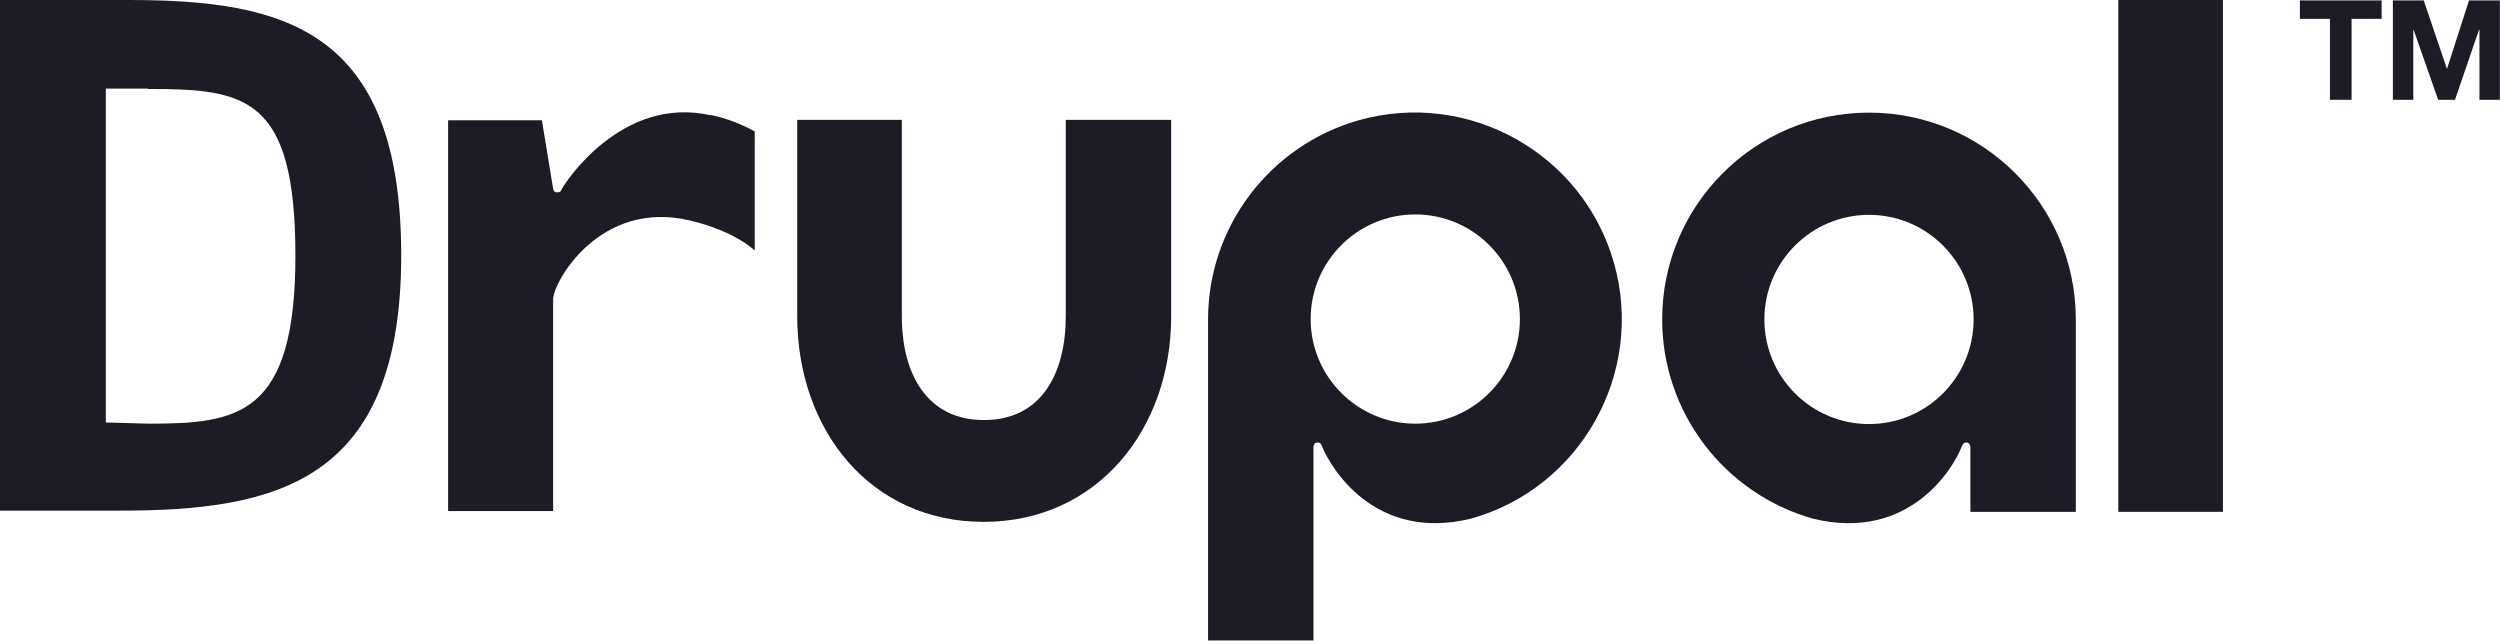 <svg id="Layer_1" xmlns="http://www.w3.org/2000/svg" version="1.1" viewBox="0 16.1 623.73 159.83">
  <!-- Generator: Adobe Illustrator 29.1.0, SVG Export Plug-In . SVG Version: 2.1.0 Build 142)  -->
  <defs>
    <style>
      .st0 {
        fill: #1c1c26;
      }
    </style>
  </defs>
  <g id="Livello_2">
    <g id="Livello_1-2">
      <path class="st0" d="M292.1,46h-26.2v49c0,14.3-6.1,25.9-20.4,25.9s-20.5-11.6-20.5-25.9v-49h-26.1v49c0,28.3,18.2,51.3,46.5,51.3s46.8-23,46.8-51.3v-49Z"/>
      <rect class="st0" x="528.5" y="16.1" width="26.1" height="127.7"/>
      <polygon class="st0" points="573.8 20.8 573.8 16.2 594.2 16.2 594.2 20.8 586.7 20.8 586.7 41 581.3 41 581.3 20.8 573.8 20.8"/>
      <polygon class="st0" points="604.7 16.2 610.5 33.3 610.5 33.3 616 16.2 623.7 16.2 623.7 41 618.6 41 618.6 23.5 618.5 23.5 612.5 41 608.3 41 602.2 23.6 602.1 23.6 602.1 41 597 41 597 16.2 604.7 16.2"/>
      <path class="st0" d="M177.5,44.9c-22.5-5.2-36.7,17.1-37.3,18.3-.3.6-.3.9-1.3.9-.8,0-.9-.9-.9-.9l-2.8-17.1h-23.4v97.5h26.2v-52.8c0-4.3,11.6-25,34.1-19.7,11.4,2.7,16.2,7.5,16.2,7.5v-29.7c-3.4-1.9-7.1-3.3-10.9-4.1"/>
      <path class="st0" d="M353.1,69.6c14.4,0,26.1,11.7,26.1,26.1,0,14.4-11.7,26.1-26.1,26.1-14.4,0-26.1-11.7-26.1-26.1h0c0-14.4,11.7-26.1,26.1-26.1M327.7,175.8v-35.1h0s0-13.1,0-13.1c0,0,0-1.1,1-1.1.8,0,1,.5,1.2,1.1,2,4.9,12.9,23.8,37.1,17.9,27.4-7.7,43.4-36.3,35.7-63.7s-36.3-43.4-63.7-35.7c-22.2,6.3-37.6,26.6-37.6,49.7v80.1h26.3Z"/>
      <path class="st0" d="M492.4,95.8c0,14.4-11.7,26.1-26.1,26.1-14.4,0-26.1-11.7-26.1-26.1,0-14.4,11.7-26.1,26.1-26.1h0c14.4,0,26.1,11.7,26.1,26.1M491.6,143.8h26.3v-48c0-28.5-23.1-51.6-51.6-51.6-28.5,0-51.6,23.1-51.6,51.6,0,23.1,15.4,43.4,37.6,49.7,24.2,5.9,35.2-12.9,37.1-17.9.2-.5.4-1.1,1.2-1.1.9,0,1,1.1,1,1.1"/>
      <path class="st0" d="M36.9,38.2h-10.5v83.3l10.8.3c22.2,0,36.5-2,36.5-41.9s-12.6-41.6-36.8-41.6M29.8,143.5H0V16.1h32c38.7,0,68.1,7.1,68.1,63.7s-31.1,63.7-70.2,63.7"/>
    </g>
  </g>
</svg>